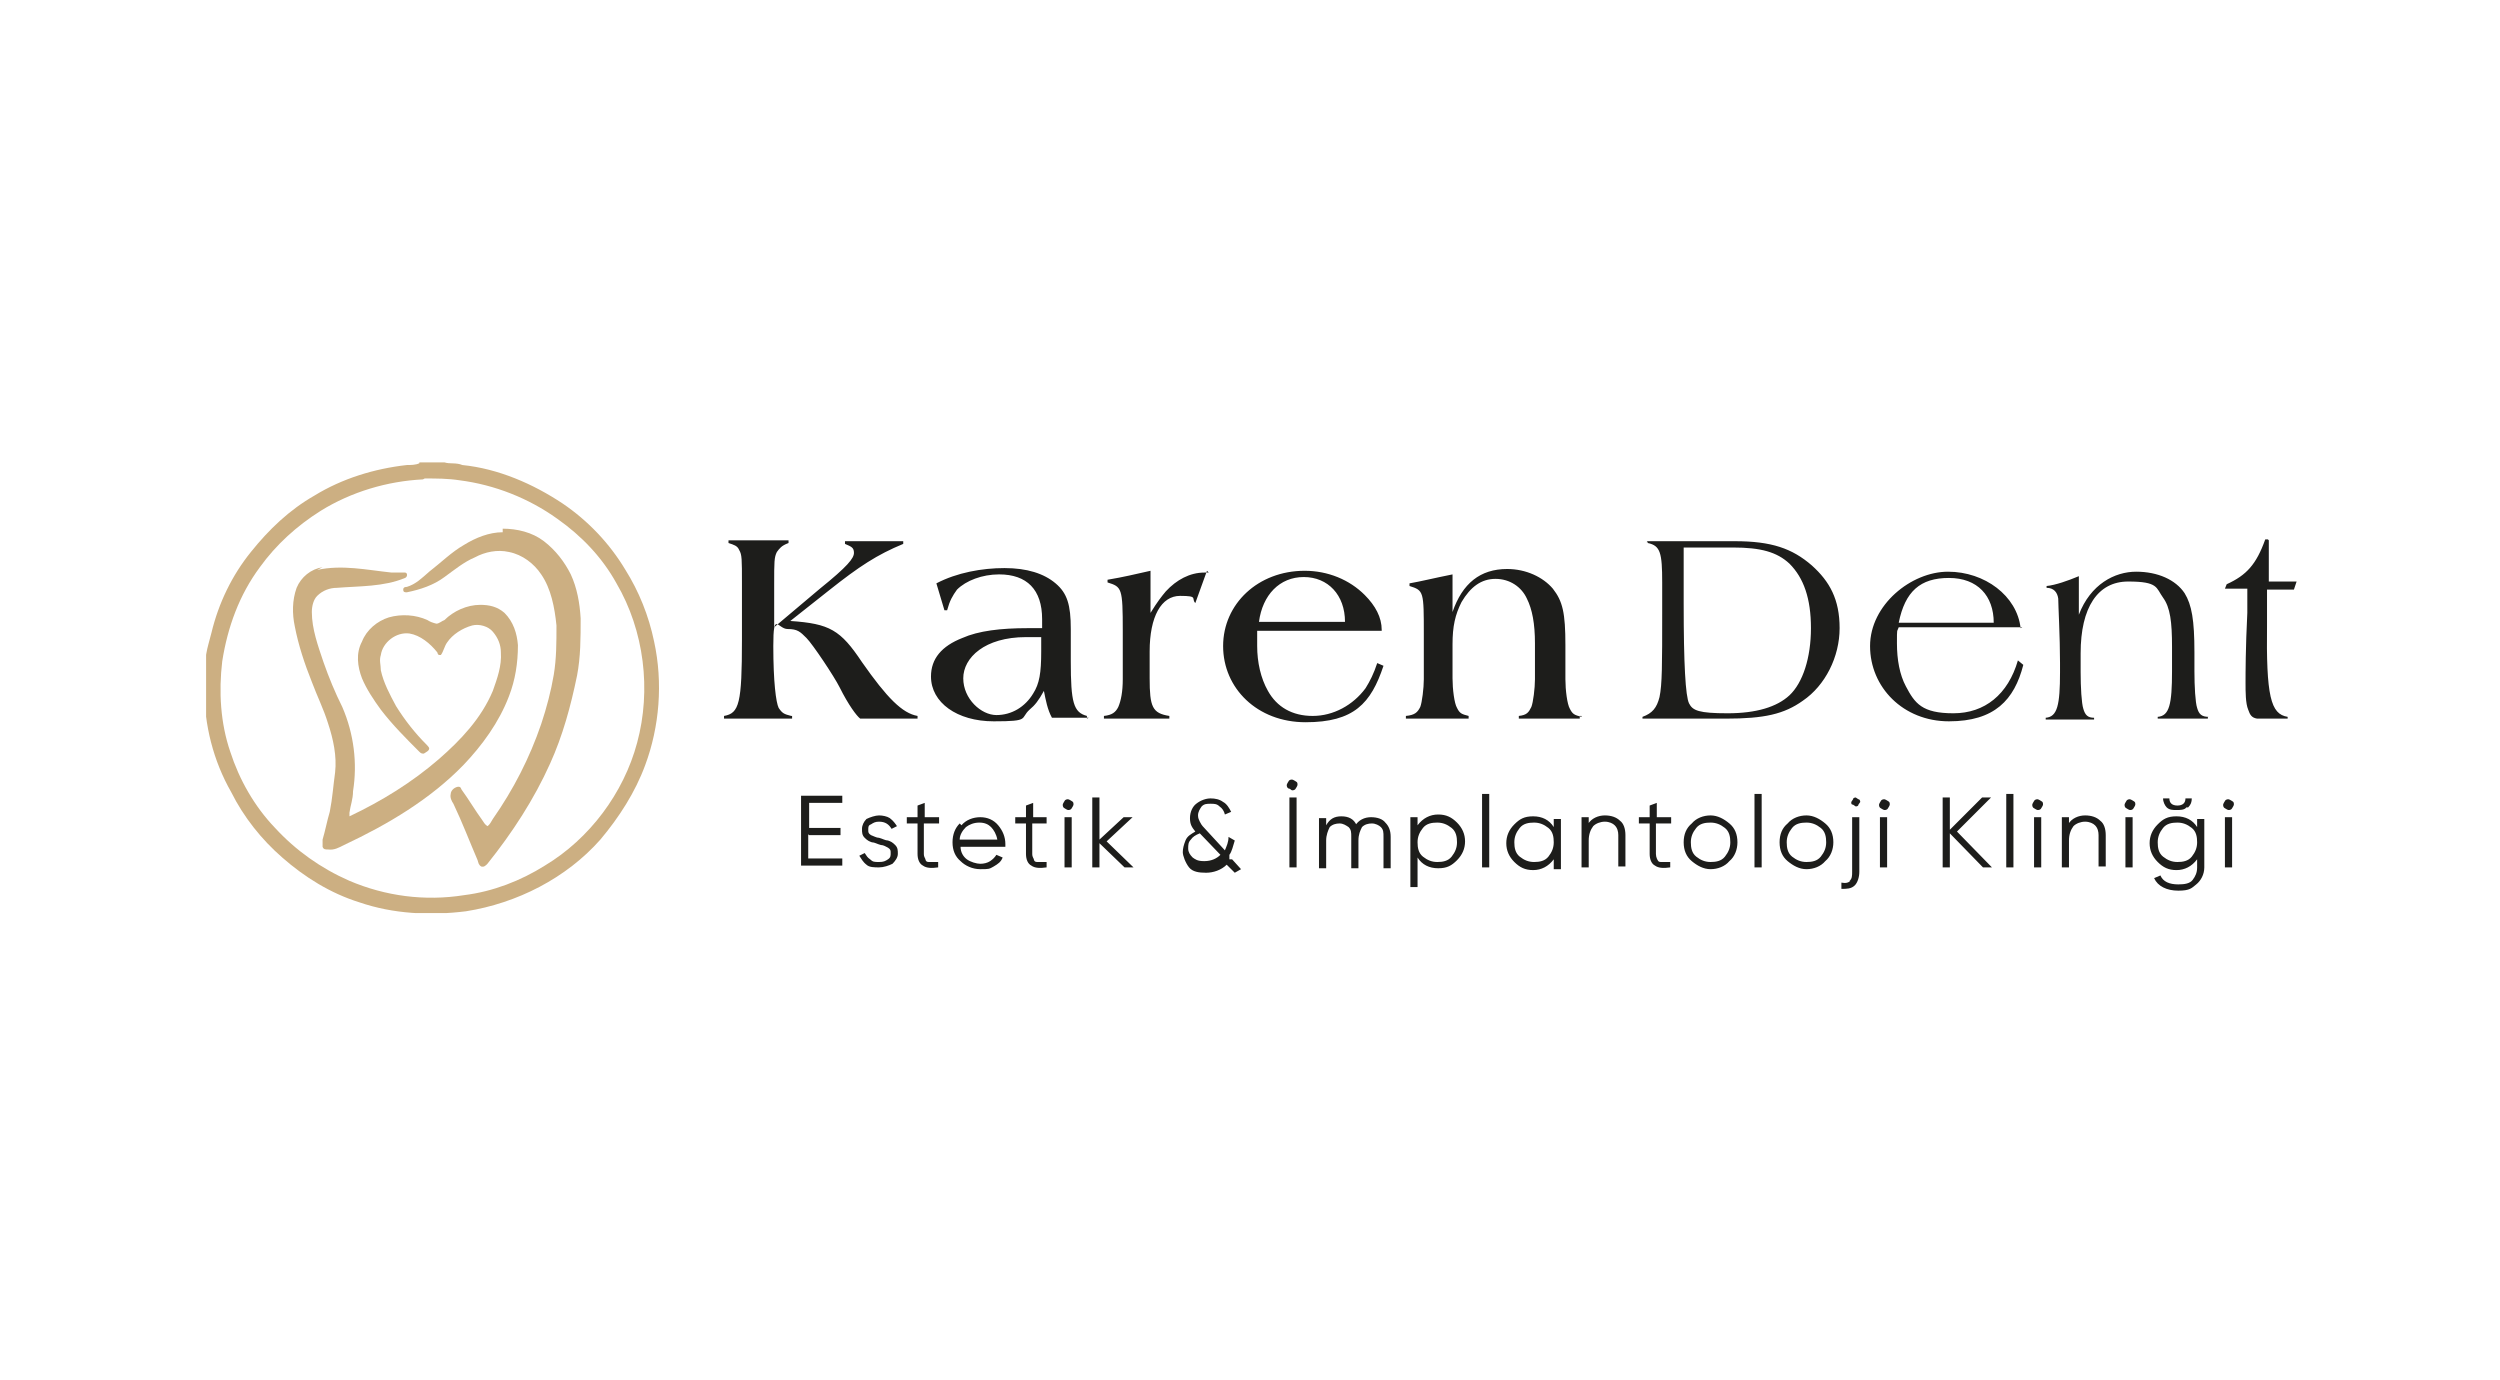 <svg xmlns="http://www.w3.org/2000/svg" xmlns:xlink="http://www.w3.org/1999/xlink" width="279px" height="154px" viewBox="0 0 279 154"><defs><clipPath id="clip1"><path d="M 80.398 60 L 256.301 60 L 256.301 81 L 80.398 81 Z M 80.398 60 "></path></clipPath><clipPath id="clip2"><path d="M 23 51.602 L 74 51.602 L 74 101.898 L 23 101.898 Z M 23 51.602 "></path></clipPath></defs><g id="surface3"><g clip-path="url(#clip1)" clip-rule="nonzero"><path style=" stroke:none;fill-rule:nonzero;fill:rgb(11.373%,11.373%,10.588%);fill-opacity:1;" d="M 253.102 60.199 L 252.801 60.199 C 251.801 63 250.699 64.199 248.5 65.199 L 248.301 65.699 L 250.801 65.699 L 250.801 68.398 C 250.602 72.301 250.602 75.199 250.602 76.199 C 250.602 77.199 250.602 78.5 250.898 79.199 C 251.102 79.801 251.301 80.102 251.898 80.199 L 255.301 80.199 L 255.301 80 C 253.398 79.699 252.898 77.699 253 69.602 L 253 65.801 L 256 65.801 L 256.301 64.898 L 253.199 64.898 L 253.199 60.301 Z M 246.5 80 C 245.699 80 245.398 79.699 245.199 79 C 245 78.398 244.898 76.602 244.898 74.898 L 244.898 72.801 C 244.898 69.199 244.602 67.5 243.801 66.199 C 242.801 64.699 240.801 63.801 238.398 63.801 C 236 63.801 233.301 65.199 232 68.602 L 232 68.102 C 232 67 232 65.301 232 64.301 C 230.801 64.801 229.398 65.301 228.398 65.398 L 228.398 65.602 C 229.199 65.602 229.602 66.102 229.699 66.801 C 229.699 67.5 229.898 71.102 229.898 74 L 229.898 75 C 229.898 78.699 229.602 80 228.301 80.102 L 228.301 80.301 C 229.102 80.301 229.602 80.301 230.699 80.301 C 231.801 80.301 232.699 80.301 233.699 80.301 L 233.699 80.102 C 233 80.102 232.699 79.801 232.5 79.102 C 232.301 78.5 232.199 76.699 232.199 75 L 232.199 72.898 C 232.199 67.801 234.102 64.898 237.5 64.898 C 240.898 64.898 240.602 65.602 241.398 66.699 C 242.199 67.801 242.398 69.398 242.398 72.199 L 242.398 74.898 C 242.398 78.602 242.102 79.898 240.801 80 L 240.801 80.199 C 241.602 80.199 242.102 80.199 243.199 80.199 C 244.301 80.199 245.301 80.199 246.398 80.199 L 246.398 80 Z M 211.898 69.5 C 212.602 66 214.301 64.5 217.5 64.5 C 220.699 64.5 222.5 66.5 222.5 69.5 Z M 225.5 70.102 C 225.102 66.5 221.5 63.801 217.398 63.801 C 213.301 63.801 208.699 67.5 208.699 72.102 C 208.699 76.699 212.398 80.5 217.5 80.5 C 222.602 80.5 224.801 78.102 225.801 74.199 L 225.199 73.699 C 224.102 77.5 221.5 79.602 218 79.602 C 214.5 79.602 213.699 78.5 212.699 76.602 C 212 75.301 211.699 73.602 211.699 71.801 C 211.699 70 211.699 70.602 211.898 70 L 225.699 70 Z M 188 61.102 L 193.398 61.102 C 196.5 61.102 198.301 61.602 199.699 62.898 C 201.301 64.5 202.102 66.801 202.102 70.102 C 202.102 73.398 201.199 76.199 199.699 77.602 C 198.301 78.898 196 79.602 192.801 79.602 C 189.602 79.602 188.898 79.301 188.5 78.5 C 188.102 77.699 187.898 74.102 187.898 67.398 L 187.898 61.102 Z M 183.898 60.398 L 183.898 60.602 C 185.301 60.898 185.5 61.699 185.5 65 L 185.5 68.398 C 185.5 74.199 185.5 76.398 185.199 77.801 C 184.898 79 184.398 79.602 183.301 80 L 183.301 80.199 C 183.301 80.199 183.5 80.199 183.602 80.199 L 192.602 80.199 C 196.898 80.199 199.102 79.699 201.199 78.199 C 203.699 76.5 205.301 73.301 205.301 70.102 C 205.301 66.898 204.199 64.898 202.199 63.102 C 200 61.199 197.699 60.398 193.602 60.398 L 183.801 60.398 L 183.801 60.602 Z M 176.5 80 C 175.699 79.801 175.5 79.699 175.199 79.102 C 174.898 78.602 174.699 77 174.699 75.801 L 174.699 72 C 174.699 68.398 174.398 67.102 173.301 65.699 C 172.199 64.398 170.301 63.5 168.199 63.5 C 165.199 63.5 163.199 65.102 162.102 68.301 L 162.102 67.5 C 162.102 65.199 162.102 65.102 162.102 64.102 C 160.102 64.5 158.5 64.898 157.301 65.102 L 157.301 65.398 C 158.898 65.898 158.898 66 158.898 70.801 L 158.898 75.801 C 158.898 76.801 158.699 78.398 158.5 78.898 C 158.199 79.5 157.898 79.801 156.898 79.898 L 156.898 80.199 C 158.5 80.199 159.301 80.199 160.5 80.199 C 161.699 80.199 162.602 80.199 163.898 80.199 L 163.898 79.898 C 163.102 79.699 162.898 79.602 162.602 79 C 162.301 78.5 162.102 76.898 162.102 75.699 L 162.102 71.898 C 162.102 69.898 162.398 68.602 163.102 67.199 C 164.102 65.5 165.301 64.602 166.898 64.602 C 168.5 64.602 169.801 65.5 170.398 66.801 C 171 68 171.301 69.602 171.301 71.801 L 171.301 75.801 C 171.301 76.801 171.102 78.398 170.898 78.898 C 170.602 79.5 170.398 79.801 169.5 79.898 L 169.5 80.199 C 171.102 80.199 171.801 80.199 173 80.199 C 174.199 80.199 175 80.199 176.301 80.199 L 176.301 79.898 L 176.5 79.898 Z M 140.5 69.398 C 140.898 66.398 142.801 64.398 145.5 64.398 C 148.199 64.398 150.102 66.398 150.102 69.398 Z M 154.199 70.301 C 154.199 68.898 153.5 67.602 152.301 66.398 C 150.602 64.699 148.199 63.699 145.602 63.699 C 140.398 63.699 136.5 67.398 136.5 72.102 C 136.5 76.801 140.301 80.602 145.699 80.602 C 151.102 80.602 153 78.5 154.398 74.301 L 153.699 74 C 153.301 75.199 152.898 76 152.398 76.801 C 151 78.699 148.801 79.898 146.5 79.898 C 144.199 79.898 142.5 78.898 141.5 77.102 C 140.699 75.699 140.301 73.898 140.301 72.102 L 140.301 70.398 L 154.199 70.398 Z M 134.898 63.898 L 134.398 63.898 C 132.801 63.898 131.301 64.699 130.102 66 C 129.602 66.602 129.199 67.102 128.398 68.398 L 128.398 67.199 C 128.398 64.898 128.398 64.801 128.398 63.699 C 126.602 64.102 125.398 64.398 123.602 64.699 L 123.602 65 C 125.199 65.5 125.301 65.602 125.301 70.398 L 125.301 75.801 C 125.301 77.199 125.102 78.199 124.801 78.898 C 124.5 79.5 124.102 79.801 123.199 79.898 L 123.199 80.199 C 124.801 80.199 125.602 80.199 126.898 80.199 C 128.199 80.199 129.102 80.199 130.5 80.199 L 130.5 79.898 C 128.602 79.602 128.301 78.898 128.301 75.699 L 128.301 72.699 C 128.301 68.801 129.602 66.5 131.699 66.5 C 133.801 66.5 132.898 66.801 133.398 67.301 L 134.699 63.699 Z M 116.199 71.102 L 116.199 72.699 C 116.199 75.102 116 76.301 115.301 77.398 C 114.398 78.898 112.898 79.801 111.199 79.801 C 109.5 79.801 107.5 78 107.5 75.699 C 107.5 73.398 109.898 71.102 114.5 71.102 Z M 121.301 80.199 L 121.301 79.898 C 119.801 79.5 119.5 78.398 119.5 73.801 L 119.5 70.199 C 119.5 67.5 119.102 66.199 117.801 65.102 C 116.5 64 114.602 63.398 112.102 63.398 C 109.602 63.398 106.801 63.898 104.5 65.102 L 105.398 68.102 L 105.699 68.102 C 106 67 106.301 66.5 106.801 65.801 C 107.801 64.801 109.602 64.102 111.5 64.102 C 114.602 64.102 116.301 65.801 116.301 69.102 L 116.301 70.102 L 114.699 70.102 C 111.699 70.102 109.199 70.398 107.398 71.199 C 105.102 72.102 103.898 73.5 103.898 75.5 C 103.898 78.398 106.801 80.5 110.898 80.5 C 115 80.5 113.801 80.199 114.898 79.199 C 115.5 78.699 115.898 78.199 116.5 77.102 C 116.699 78.102 116.898 79.199 117.398 80.102 L 121.5 80.102 Z M 88.301 79.898 C 87.5 79.699 87.301 79.602 86.898 79 C 86.602 78.398 86.301 76.102 86.301 72.102 C 86.301 68.102 86.801 70.199 87.898 70.199 C 89 70.199 89.301 70.5 90 71.199 C 90.699 71.898 93.102 75.5 93.699 76.699 C 94.699 78.699 95.602 79.898 96 80.199 C 96.199 80.199 97.5 80.199 99.398 80.199 C 99.699 80.199 100.699 80.199 102.102 80.199 L 102.398 80.199 L 102.398 79.898 C 100.699 79.602 99 77.898 96.199 73.898 C 93.801 70.301 92.602 69.602 88.199 69.301 L 92.5 65.898 C 95.898 63.199 97.898 61.898 100.801 60.699 L 100.801 60.398 C 99.801 60.398 98.898 60.398 97.801 60.398 C 96.699 60.398 95.699 60.398 94.301 60.398 L 94.301 60.699 C 95 61 95.301 61.102 95.301 61.699 C 95.301 62.301 94.602 63.199 91.5 65.699 L 86.398 70 L 86.398 65.199 C 86.398 62.699 86.398 62.199 86.699 61.602 C 87 61.199 87.199 60.898 88 60.602 L 88 60.301 C 87 60.301 86.102 60.301 85 60.301 C 83.898 60.301 83 60.301 81.301 60.301 L 81.301 60.602 C 81.898 60.801 82.301 60.898 82.5 61.398 C 82.801 61.898 82.801 62.398 82.801 65.102 L 82.801 71.398 C 82.801 78.5 82.5 79.602 80.801 79.898 L 80.801 80.199 C 82.5 80.199 83.398 80.199 84.699 80.199 C 86 80.199 86.898 80.199 88.398 80.199 L 88.398 79.898 Z M 88.301 79.898 "></path></g><path style=" stroke:none;fill-rule:nonzero;fill:rgb(11.373%,11.373%,10.588%);fill-opacity:1;" d="M 249.102 91.199 L 248.301 91.199 L 248.301 96.801 L 249.102 96.801 Z M 249.301 89.801 C 249.301 89.602 249.301 89.5 249.102 89.398 C 249.102 89.398 248.801 89.199 248.699 89.199 C 248.602 89.199 248.398 89.199 248.301 89.398 C 248.301 89.398 248.102 89.699 248.102 89.801 C 248.102 89.898 248.102 90.102 248.301 90.199 C 248.301 90.199 248.602 90.398 248.699 90.398 C 248.801 90.398 249 90.398 249.102 90.199 C 249.102 90.199 249.301 89.898 249.301 89.801 M 240.801 94 C 240.801 93.398 241 92.898 241.398 92.398 C 241.801 91.898 242.398 91.801 243 91.801 C 243.602 91.801 244.102 92 244.602 92.398 C 245.102 92.801 245.199 93.398 245.199 94 C 245.199 94.602 245 95.102 244.602 95.602 C 244.199 96.102 243.602 96.199 243 96.199 C 242.398 96.199 241.898 96 241.398 95.602 C 240.898 95.199 240.801 94.602 240.801 94 M 245.199 92.301 C 244.699 91.5 243.898 91.102 242.898 91.102 C 241.898 91.102 241.398 91.398 240.801 92 C 240.199 92.602 239.898 93.301 239.898 94.102 C 239.898 94.898 240.199 95.602 240.801 96.199 C 241.398 96.801 242 97.102 242.898 97.102 C 243.801 97.102 244.602 96.699 245.199 95.898 L 245.199 96.801 C 245.199 97.398 245 97.801 244.699 98.199 C 244.398 98.602 243.801 98.699 243.102 98.699 C 242.102 98.699 241.398 98.398 241.102 97.699 L 240.398 98 C 240.801 98.898 241.801 99.398 243.102 99.398 C 244.398 99.398 244.602 99.102 245.102 98.699 C 245.602 98.301 246 97.602 246 96.801 L 246 91.398 L 245.199 91.398 L 245.199 92.5 Z M 244.199 90.102 C 244.5 89.801 244.602 89.5 244.602 89.102 L 243.898 89.102 C 243.898 89.602 243.602 89.898 243 89.898 C 242.398 89.898 242.102 89.602 242.102 89.102 L 241.398 89.102 C 241.398 89.5 241.602 89.898 241.801 90.102 C 242.102 90.398 242.5 90.398 242.898 90.398 C 243.301 90.398 243.801 90.398 244 90.102 M 238 91.199 L 237.199 91.199 L 237.199 96.801 L 238 96.801 Z M 238.301 89.801 C 238.301 89.602 238.301 89.5 238.102 89.398 C 238.102 89.398 237.801 89.199 237.699 89.199 C 237.602 89.199 237.398 89.199 237.301 89.398 C 237.301 89.398 237.102 89.699 237.102 89.801 C 237.102 89.898 237.102 90.102 237.301 90.199 C 237.301 90.199 237.602 90.398 237.699 90.398 C 237.801 90.398 238 90.398 238.102 90.199 C 238.102 90.199 238.301 89.898 238.301 89.801 M 230.898 92.102 L 230.898 91.199 L 230.102 91.199 L 230.102 96.801 L 230.898 96.801 L 230.898 93.801 C 230.898 93.102 231.102 92.602 231.398 92.199 C 231.699 91.898 232.199 91.699 232.699 91.699 C 233.199 91.699 233.602 91.898 233.801 92.102 C 234.102 92.398 234.199 92.801 234.199 93.199 L 234.199 96.699 L 235 96.699 L 235 93.199 C 235 92.5 234.801 91.898 234.398 91.602 C 234 91.199 233.398 91 232.699 91 C 232 91 231.199 91.301 230.801 92 M 227.801 91.199 L 227 91.199 L 227 96.801 L 227.801 96.801 Z M 228 89.801 C 228 89.602 228 89.5 227.801 89.398 C 227.801 89.398 227.5 89.199 227.398 89.199 C 227.301 89.199 227.102 89.199 227 89.398 C 227 89.398 226.801 89.699 226.801 89.801 C 226.801 89.898 226.801 90.102 227 90.199 C 227 90.199 227.301 90.398 227.398 90.398 C 227.5 90.398 227.699 90.398 227.801 90.199 C 227.801 90.199 228 89.898 228 89.801 M 224.699 88.602 L 223.898 88.602 L 223.898 96.801 L 224.699 96.801 Z M 218.398 92.801 L 222.199 89 L 221.199 89 L 217.602 92.602 L 217.602 89 L 216.801 89 L 216.801 96.801 L 217.602 96.801 L 217.602 93 L 221.301 96.801 L 222.301 96.801 Z M 210.602 91.199 L 209.801 91.199 L 209.801 96.801 L 210.602 96.801 Z M 210.898 89.801 C 210.898 89.602 210.898 89.5 210.699 89.398 C 210.699 89.398 210.398 89.199 210.301 89.199 C 210.199 89.199 210 89.199 209.898 89.398 C 209.898 89.398 209.699 89.699 209.699 89.801 C 209.699 89.898 209.699 90.102 209.898 90.199 C 209.898 90.199 210.199 90.398 210.301 90.398 C 210.398 90.398 210.602 90.398 210.699 90.199 C 210.699 90.199 210.898 89.898 210.898 89.801 M 206.5 98.301 C 206.301 98.5 206 98.602 205.5 98.5 L 205.5 99.199 C 206.102 99.199 206.602 99.199 207 98.801 C 207.301 98.5 207.5 97.898 207.5 97.301 L 207.5 91.199 L 206.699 91.199 L 206.699 97.301 C 206.699 97.699 206.699 98.102 206.398 98.301 M 206.602 89.5 C 206.602 89.699 206.602 89.801 206.801 89.801 C 206.801 89.801 207.102 90 207.102 90 C 207.102 90 207.398 90 207.398 89.801 C 207.398 89.801 207.602 89.5 207.602 89.5 C 207.602 89.5 207.602 89.199 207.398 89.199 C 207.398 89.199 207.102 89 207.102 89 C 207.102 89 206.801 89 206.801 89.199 C 206.801 89.199 206.602 89.5 206.602 89.5 M 199.398 94 C 199.398 93.398 199.602 92.898 200 92.398 C 200.398 91.898 201 91.801 201.602 91.801 C 202.199 91.801 202.699 92 203.199 92.398 C 203.699 92.801 203.801 93.398 203.801 94 C 203.801 94.602 203.602 95.102 203.199 95.602 C 202.801 96.102 202.199 96.199 201.602 96.199 C 201 96.199 200.5 96 200 95.602 C 199.5 95.199 199.398 94.602 199.398 94 M 204.602 94 C 204.602 93.102 204.301 92.398 203.699 91.898 C 203.102 91.398 202.398 91 201.602 91 C 200.801 91 200 91.301 199.5 91.898 C 198.898 92.398 198.602 93.102 198.602 94 C 198.602 94.898 198.898 95.602 199.5 96.102 C 200.102 96.602 200.801 97 201.602 97 C 202.398 97 203.199 96.699 203.699 96.102 C 204.301 95.602 204.602 94.801 204.602 94 M 196.602 88.602 L 195.801 88.602 L 195.801 96.801 L 196.602 96.801 Z M 188.699 94 C 188.699 93.398 188.898 92.898 189.301 92.398 C 189.699 91.898 190.301 91.801 190.898 91.801 C 191.5 91.801 192 92 192.5 92.398 C 193 92.801 193.102 93.398 193.102 94 C 193.102 94.602 192.898 95.102 192.5 95.602 C 192.102 96.102 191.5 96.199 190.898 96.199 C 190.301 96.199 189.801 96 189.301 95.602 C 188.801 95.199 188.699 94.602 188.699 94 M 193.898 94 C 193.898 93.102 193.602 92.398 193 91.898 C 192.398 91.398 191.699 91 190.898 91 C 190.102 91 189.301 91.301 188.801 91.898 C 188.199 92.398 187.898 93.102 187.898 94 C 187.898 94.898 188.199 95.602 188.801 96.102 C 189.398 96.602 190.102 97 190.898 97 C 191.699 97 192.5 96.699 193 96.102 C 193.602 95.602 193.898 94.801 193.898 94 M 186.602 91.199 L 184.898 91.199 L 184.898 89.602 L 184.102 89.898 L 184.102 91.199 L 182.898 91.199 L 182.898 91.898 L 184.102 91.898 L 184.102 95.301 C 184.102 95.898 184.301 96.398 184.699 96.602 C 185.102 96.898 185.699 96.898 186.398 96.801 L 186.398 96.199 L 185.5 96.199 C 185.199 96.199 185.102 96.199 185 96 C 185 96 184.801 95.699 184.801 95.301 L 184.801 91.898 L 186.5 91.898 L 186.5 91.199 Z M 177.301 92.102 L 177.301 91.199 L 176.5 91.199 L 176.5 96.801 L 177.301 96.801 L 177.301 93.801 C 177.301 93.102 177.5 92.602 177.801 92.199 C 178.102 91.898 178.602 91.699 179.102 91.699 C 179.602 91.699 180 91.898 180.199 92.102 C 180.5 92.398 180.602 92.801 180.602 93.199 L 180.602 96.699 L 181.398 96.699 L 181.398 93.199 C 181.398 92.5 181.199 91.898 180.801 91.602 C 180.398 91.199 179.801 91 179.102 91 C 178.398 91 177.602 91.301 177.199 92 M 169 94 C 169 93.398 169.199 92.898 169.602 92.398 C 170 91.898 170.602 91.801 171.199 91.801 C 171.801 91.801 172.301 92 172.801 92.398 C 173.301 92.801 173.398 93.398 173.398 94 C 173.398 94.602 173.199 95.102 172.801 95.602 C 172.398 96.102 171.801 96.199 171.199 96.199 C 170.602 96.199 170.102 96 169.602 95.602 C 169.102 95.199 169 94.602 169 94 M 173.398 92.301 C 172.898 91.5 172.102 91.102 171.102 91.102 C 170.102 91.102 169.602 91.398 169 92 C 168.398 92.602 168.102 93.301 168.102 94.102 C 168.102 94.898 168.398 95.602 169 96.199 C 169.602 96.801 170.199 97.102 171.102 97.102 C 172 97.102 172.801 96.699 173.398 95.898 L 173.398 97 L 174.199 97 L 174.199 91.398 L 173.398 91.398 L 173.398 92.5 Z M 166.199 88.602 L 165.398 88.602 L 165.398 96.801 L 166.199 96.801 Z M 158.199 94 C 158.199 93.398 158.398 92.898 158.801 92.398 C 159.199 91.898 159.801 91.801 160.398 91.801 C 161 91.801 161.5 92 162 92.398 C 162.5 92.801 162.602 93.398 162.602 94 C 162.602 94.602 162.398 95.102 162 95.602 C 161.602 96.102 161 96.199 160.398 96.199 C 159.801 96.199 159.301 96 158.801 95.602 C 158.301 95.199 158.199 94.602 158.199 94 M 158.199 92.301 L 158.199 91.199 L 157.398 91.199 L 157.398 99 L 158.199 99 L 158.199 95.699 C 158.699 96.5 159.5 96.898 160.5 96.898 C 161.5 96.898 162 96.602 162.602 96 C 163.199 95.398 163.5 94.699 163.5 93.898 C 163.5 93.102 163.199 92.398 162.602 91.801 C 162 91.199 161.398 90.898 160.5 90.898 C 159.602 90.898 158.801 91.301 158.199 92.102 M 151.398 92.102 C 151.102 91.398 150.5 91.102 149.699 91.102 C 148.898 91.102 148.398 91.398 148 92.102 L 148 91.301 L 147.199 91.301 L 147.199 96.898 L 148 96.898 L 148 93.801 C 148 93.199 148.199 92.699 148.398 92.301 C 148.699 92 149.102 91.898 149.5 91.898 C 149.898 91.898 150.199 92.102 150.5 92.301 C 150.801 92.602 150.801 92.898 150.801 93.398 L 150.801 96.898 L 151.602 96.898 L 151.602 93.801 C 151.602 93.102 151.801 92.699 152 92.301 C 152.301 92 152.699 91.898 153.102 91.898 C 153.5 91.898 153.898 92.102 154.102 92.301 C 154.398 92.602 154.398 92.898 154.398 93.398 L 154.398 96.898 L 155.199 96.898 L 155.199 93.398 C 155.199 92.699 155 92.199 154.602 91.801 C 154.301 91.398 153.699 91.199 153 91.199 C 152.301 91.199 151.602 91.5 151.199 92.199 M 143.898 96.801 L 144.699 96.801 L 144.699 89 L 143.898 89 Z M 144.801 87.602 C 144.801 87.398 144.801 87.301 144.602 87.199 C 144.602 87.199 144.301 87 144.199 87 C 144.102 87 143.898 87 143.801 87.199 C 143.801 87.199 143.602 87.5 143.602 87.602 C 143.602 87.699 143.602 87.898 143.801 88 C 144 88 144.102 88.199 144.199 88.199 C 144.301 88.199 144.5 88.199 144.602 88 C 144.602 88 144.801 87.699 144.801 87.602 M 133.102 95.699 C 132.801 95.398 132.602 95.102 132.602 94.699 C 132.602 94.301 132.602 94 132.898 93.699 C 133.102 93.398 133.398 93.199 133.898 93 L 136.199 95.398 C 135.801 95.801 135.199 96.102 134.398 96.102 C 133.602 96.102 133.398 95.898 133.102 95.699 M 137.199 95.398 C 137.5 95 137.602 94.398 137.801 93.801 L 137.102 93.398 C 137.102 94 136.898 94.398 136.699 94.898 L 134.398 92.398 C 134.102 92.102 134 91.898 133.898 91.699 C 133.801 91.5 133.699 91.301 133.699 91 C 133.699 90.602 133.898 90.301 134.102 90 C 134.398 89.699 134.699 89.699 135.102 89.699 C 135.5 89.699 135.801 89.699 136.102 90 C 136.398 90.199 136.602 90.5 136.699 90.898 L 137.398 90.602 C 137.199 90.199 136.898 89.699 136.5 89.5 C 136.102 89.199 135.602 89.102 135.102 89.102 C 134.602 89.102 134 89.301 133.5 89.699 C 133.102 90 132.801 90.602 132.801 91.301 C 132.801 92 133 92.301 133.398 92.801 C 132.898 93.102 132.5 93.301 132.301 93.801 C 132.102 94.301 132 94.699 132 95.102 C 132 95.5 132.301 96.301 132.699 96.801 C 133.102 97.301 133.801 97.398 134.602 97.398 C 135.398 97.398 136.301 97.102 136.898 96.5 L 137.801 97.398 L 138.5 97 L 137.5 95.898 L 137.199 95.898 Z M 123.5 93.898 L 126.398 91.199 L 125.398 91.199 L 122.699 93.699 L 122.699 89 L 121.898 89 L 121.898 96.801 L 122.699 96.801 L 122.699 94.102 L 125.5 96.801 L 126.5 96.801 L 123.5 93.898 L 123.699 93.898 Z M 119.602 91.199 L 118.801 91.199 L 118.801 96.801 L 119.602 96.801 Z M 119.801 89.801 C 119.801 89.602 119.801 89.5 119.602 89.398 C 119.602 89.398 119.301 89.199 119.199 89.199 C 119.102 89.199 118.898 89.199 118.801 89.398 C 118.801 89.398 118.602 89.699 118.602 89.801 C 118.602 89.898 118.602 90.102 118.801 90.199 C 118.801 90.199 119.102 90.398 119.199 90.398 C 119.301 90.398 119.5 90.398 119.602 90.199 C 119.602 90.199 119.801 89.898 119.801 89.801 M 116.898 91.199 L 115.301 91.199 L 115.301 89.602 L 114.5 89.898 L 114.5 91.199 L 113.301 91.199 L 113.301 91.898 L 114.5 91.898 L 114.5 95.301 C 114.5 95.898 114.699 96.398 115.102 96.602 C 115.5 96.898 116.102 96.898 116.801 96.801 L 116.801 96.199 L 115.898 96.199 C 115.602 96.199 115.5 96.199 115.398 96 C 115.398 95.801 115.199 95.699 115.199 95.301 L 115.199 91.898 L 116.801 91.898 L 116.801 91.199 Z M 110.602 92.301 C 110.898 92.602 111.199 93.102 111.301 93.699 L 107.102 93.699 C 107.102 93.199 107.398 92.699 107.801 92.301 C 108.199 92 108.699 91.801 109.301 91.801 C 109.898 91.801 110.301 92 110.602 92.301 M 107.102 91.898 C 106.602 92.398 106.301 93.102 106.301 94 C 106.301 94.898 106.602 95.602 107.199 96.102 C 107.699 96.602 108.5 97 109.398 97 C 110.301 97 110.398 97 110.898 96.699 C 111.398 96.398 111.699 96.199 111.898 95.699 L 111.199 95.398 C 111 95.699 110.801 95.898 110.5 96.102 C 110.199 96.301 109.801 96.398 109.398 96.398 C 109 96.398 108.301 96.199 107.898 95.898 C 107.5 95.602 107.199 95.102 107.199 94.5 L 112.199 94.5 L 112.199 94.199 C 112.199 93.398 111.898 92.699 111.398 92.102 C 110.898 91.5 110.199 91.199 109.398 91.199 C 108.602 91.199 107.801 91.5 107.301 92.102 M 104.898 91.199 L 103.199 91.199 L 103.199 89.602 L 102.398 89.898 L 102.398 91.199 L 101.199 91.199 L 101.199 91.898 L 102.398 91.898 L 102.398 95.301 C 102.398 95.898 102.602 96.398 103 96.602 C 103.398 96.898 104 96.898 104.699 96.801 L 104.699 96.199 L 103.801 96.199 C 103.5 96.199 103.398 96.199 103.301 96 C 103.301 95.801 103.102 95.699 103.102 95.301 L 103.102 91.898 L 104.801 91.898 L 104.801 91.199 Z M 97.199 92 C 97.5 91.801 97.699 91.699 98.102 91.699 C 98.801 91.699 99.199 92 99.5 92.5 L 100.102 92.199 C 99.898 91.898 99.699 91.602 99.301 91.301 C 99 91.102 98.5 91 98.102 91 C 97.699 91 97.102 91.199 96.699 91.398 C 96.398 91.699 96.199 92.102 96.199 92.5 C 96.199 92.898 96.199 93.199 96.5 93.5 C 96.801 93.801 97 93.898 97.301 94 C 97.602 94 97.898 94.199 98.301 94.301 C 98.602 94.301 98.898 94.5 99.102 94.602 C 99.398 94.801 99.398 94.898 99.398 95.199 C 99.398 95.5 99.398 95.699 99.102 95.898 C 98.801 96.102 98.602 96.199 98.102 96.199 C 97.602 96.199 97.398 96.199 97.102 95.898 C 96.801 95.699 96.699 95.5 96.5 95.199 L 95.898 95.5 C 96.102 95.801 96.301 96.199 96.699 96.5 C 97 96.801 97.602 96.801 98.102 96.801 C 98.602 96.801 99.199 96.602 99.602 96.398 C 99.898 96.102 100.199 95.699 100.199 95.301 C 100.199 94.898 100.199 94.602 99.898 94.301 C 99.602 94 99.398 93.898 99.102 93.801 C 98.801 93.801 98.5 93.602 98.102 93.5 C 97.801 93.5 97.5 93.301 97.199 93.199 C 96.898 93 96.898 92.898 96.898 92.602 C 96.898 92.301 96.898 92.102 97.199 92 M 90.301 93.199 L 93.801 93.199 L 93.801 92.398 L 90.301 92.398 L 90.301 89.602 L 94 89.602 L 94 88.801 L 89.398 88.801 L 89.398 96.602 L 94 96.602 L 94 95.801 L 90.199 95.801 L 90.199 92.898 L 90.199 93.102 Z M 90.301 93.199 "></path><g clip-path="url(#clip2)" clip-rule="nonzero"><path style=" stroke:none;fill-rule:nonzero;fill:rgb(80%,68.627%,50.98%);fill-opacity:1;" d="M 47.199 53.5 C 43.199 53.699 39.199 54.898 35.801 57 C 33.102 58.699 30.801 60.801 29 63.301 C 26.699 66.398 25.398 70 24.801 73.801 C 24.398 77.199 24.602 80.699 25.699 83.898 C 26.699 87 28.398 90 30.699 92.398 C 33 94.898 35.801 96.898 39 98.301 C 43 100 47.398 100.602 51.801 99.898 C 55 99.5 58.102 98.301 60.801 96.602 C 65.801 93.602 69.602 88.5 71.102 82.898 C 72.699 77 71.898 70.398 68.801 65.102 C 67.199 62.199 64.898 59.801 62.199 57.898 C 59 55.602 55.199 54.102 51.301 53.602 C 50 53.398 48.699 53.398 47.398 53.398 M 46.801 51.602 L 49.602 51.602 C 50.199 51.801 50.898 51.602 51.602 51.898 C 55.602 52.301 59.5 54 62.801 56.199 C 65.602 58.102 68 60.602 69.801 63.602 C 71.301 66 72.398 68.699 73 71.602 C 74 76.199 73.602 81.102 72 85.398 C 70.898 88.398 69.102 91.199 67 93.699 C 63.199 98 57.699 100.801 52 101.699 C 48 102.199 43.898 102 40.102 100.699 C 36.898 99.699 34 97.898 31.5 95.699 C 29.199 93.699 27.199 91.199 25.801 88.398 C 23.801 84.898 22.801 80.898 22.801 76.898 C 22.801 72.898 23.102 72.602 23.602 70.602 C 24.398 67.301 25.898 64.199 28 61.602 C 30 59.102 32.301 56.898 35.102 55.301 C 38.199 53.398 41.801 52.301 45.398 51.898 C 45.801 51.898 46.398 51.898 46.801 51.699 "></path></g><path style=" stroke:none;fill-rule:nonzero;fill:rgb(80%,68.627%,50.98%);fill-opacity:1;" d="M 56.102 59 C 57.699 59 59.398 59.398 60.699 60.398 C 62 61.398 63 62.699 63.699 64.102 C 64.398 65.602 64.699 67.301 64.801 69 C 64.801 71.199 64.801 73.301 64.398 75.398 C 63.699 78.801 62.801 82.102 61.398 85.199 C 59.602 89.199 57.199 92.898 54.398 96.398 C 54.199 96.602 54 96.801 53.699 96.699 C 53.398 96.5 53.398 96.301 53.301 96 C 52.398 93.898 51.602 91.801 50.602 89.699 C 50.398 89.398 50.199 89 50.301 88.602 C 50.301 88.301 50.602 87.898 51.102 87.801 C 51.301 87.801 51.398 87.801 51.5 88.102 C 52.301 89.199 53 90.398 53.801 91.5 C 54 91.801 54.102 92 54.398 92.199 C 54.699 92 54.801 91.699 55 91.398 C 57.301 88.102 59.102 84.602 60.398 80.801 C 61 79 61.5 77.102 61.801 75.301 C 62.102 73.5 62.102 71.699 62.102 69.801 C 61.898 67.801 61.5 65.699 60.398 64.102 C 59.602 62.898 58.301 61.898 56.801 61.602 C 55.5 61.301 54.102 61.602 53 62.199 C 51.801 62.699 50.699 63.602 49.602 64.398 C 48.398 65.301 46.898 65.801 45.398 66.102 C 45.199 66.102 45 66.102 45 65.801 C 45 65.5 45.301 65.5 45.398 65.5 C 46.398 65.199 47.102 64.5 47.898 63.801 C 49.199 62.801 50.398 61.602 51.801 60.801 C 53.102 60 54.602 59.398 56.102 59.398 "></path><path style=" stroke:none;fill-rule:nonzero;fill:rgb(80%,68.627%,50.98%);fill-opacity:1;" d="M 35.398 63.602 C 38.199 63 40.898 63.602 43.699 63.898 L 45.199 63.898 C 45.5 63.898 45.5 64.398 45.199 64.5 C 42.801 65.5 40.102 65.398 37.602 65.602 C 36.801 65.602 36 65.898 35.398 66.5 C 35 66.898 34.801 67.602 34.801 68.301 C 34.801 70.199 35.5 72.102 36.102 73.898 C 36.699 75.602 37.398 77.301 38.199 78.898 C 39.5 81.898 39.898 85.199 39.398 88.301 C 39.398 89.199 39.102 89.898 39 90.699 L 39 91.102 C 42.602 89.398 46 87.301 49 84.699 C 51.398 82.602 53.699 80.199 55 77.102 C 55.5 75.699 56 74.301 55.898 72.801 C 55.898 72 55.602 71.199 55 70.5 C 54.5 69.898 53.5 69.602 52.699 69.801 C 51.602 70.102 50.5 70.801 49.898 71.699 C 49.602 72.102 49.5 72.699 49.199 73.102 C 48.898 73.102 48.898 73.102 48.801 72.801 C 48 71.801 46.898 70.898 45.699 70.699 C 44.199 70.5 42.699 71.699 42.5 73.102 C 42.301 73.699 42.5 74.199 42.5 74.801 C 42.801 76.199 43.5 77.5 44.199 78.801 C 45.199 80.398 46.301 81.801 47.602 83.102 C 47.602 83.102 47.898 83.398 47.898 83.5 C 47.898 83.801 47.602 83.898 47.301 84.102 C 47.102 84.102 47 84.102 46.801 83.898 C 45.301 82.398 43.801 80.898 42.5 79.199 C 41.699 78.102 40.898 76.898 40.398 75.699 C 39.898 74.398 39.699 72.898 40.398 71.602 C 40.898 70.301 42.102 69.301 43.398 68.898 C 44.801 68.5 46.398 68.602 47.699 69.199 C 48 69.398 48.301 69.5 48.699 69.602 C 49 69.602 49.301 69.301 49.602 69.199 C 50.602 68.199 52.102 67.5 53.602 67.5 C 54.602 67.5 55.5 67.699 56.301 68.398 C 57.301 69.398 57.699 70.699 57.801 72 C 57.801 74 57.5 75.898 56.801 77.699 C 55.699 80.602 53.801 83.199 51.699 85.398 C 48 89.199 43.301 92 38.398 94.301 C 37.801 94.602 37.301 94.898 36.602 94.801 C 36.301 94.801 36.102 94.801 36 94.5 L 36 93.699 C 36.301 92.699 36.5 91.602 36.801 90.602 C 37.102 89.102 37.199 87.602 37.398 86.199 C 37.602 84.398 37.199 82.5 36.602 80.699 C 36.102 79.102 35.398 77.699 34.801 76.102 C 34 74.102 33.301 72 32.898 69.898 C 32.602 68.5 32.602 67 33.102 65.602 C 33.602 64.398 34.699 63.5 36 63.301 "></path></g></svg>